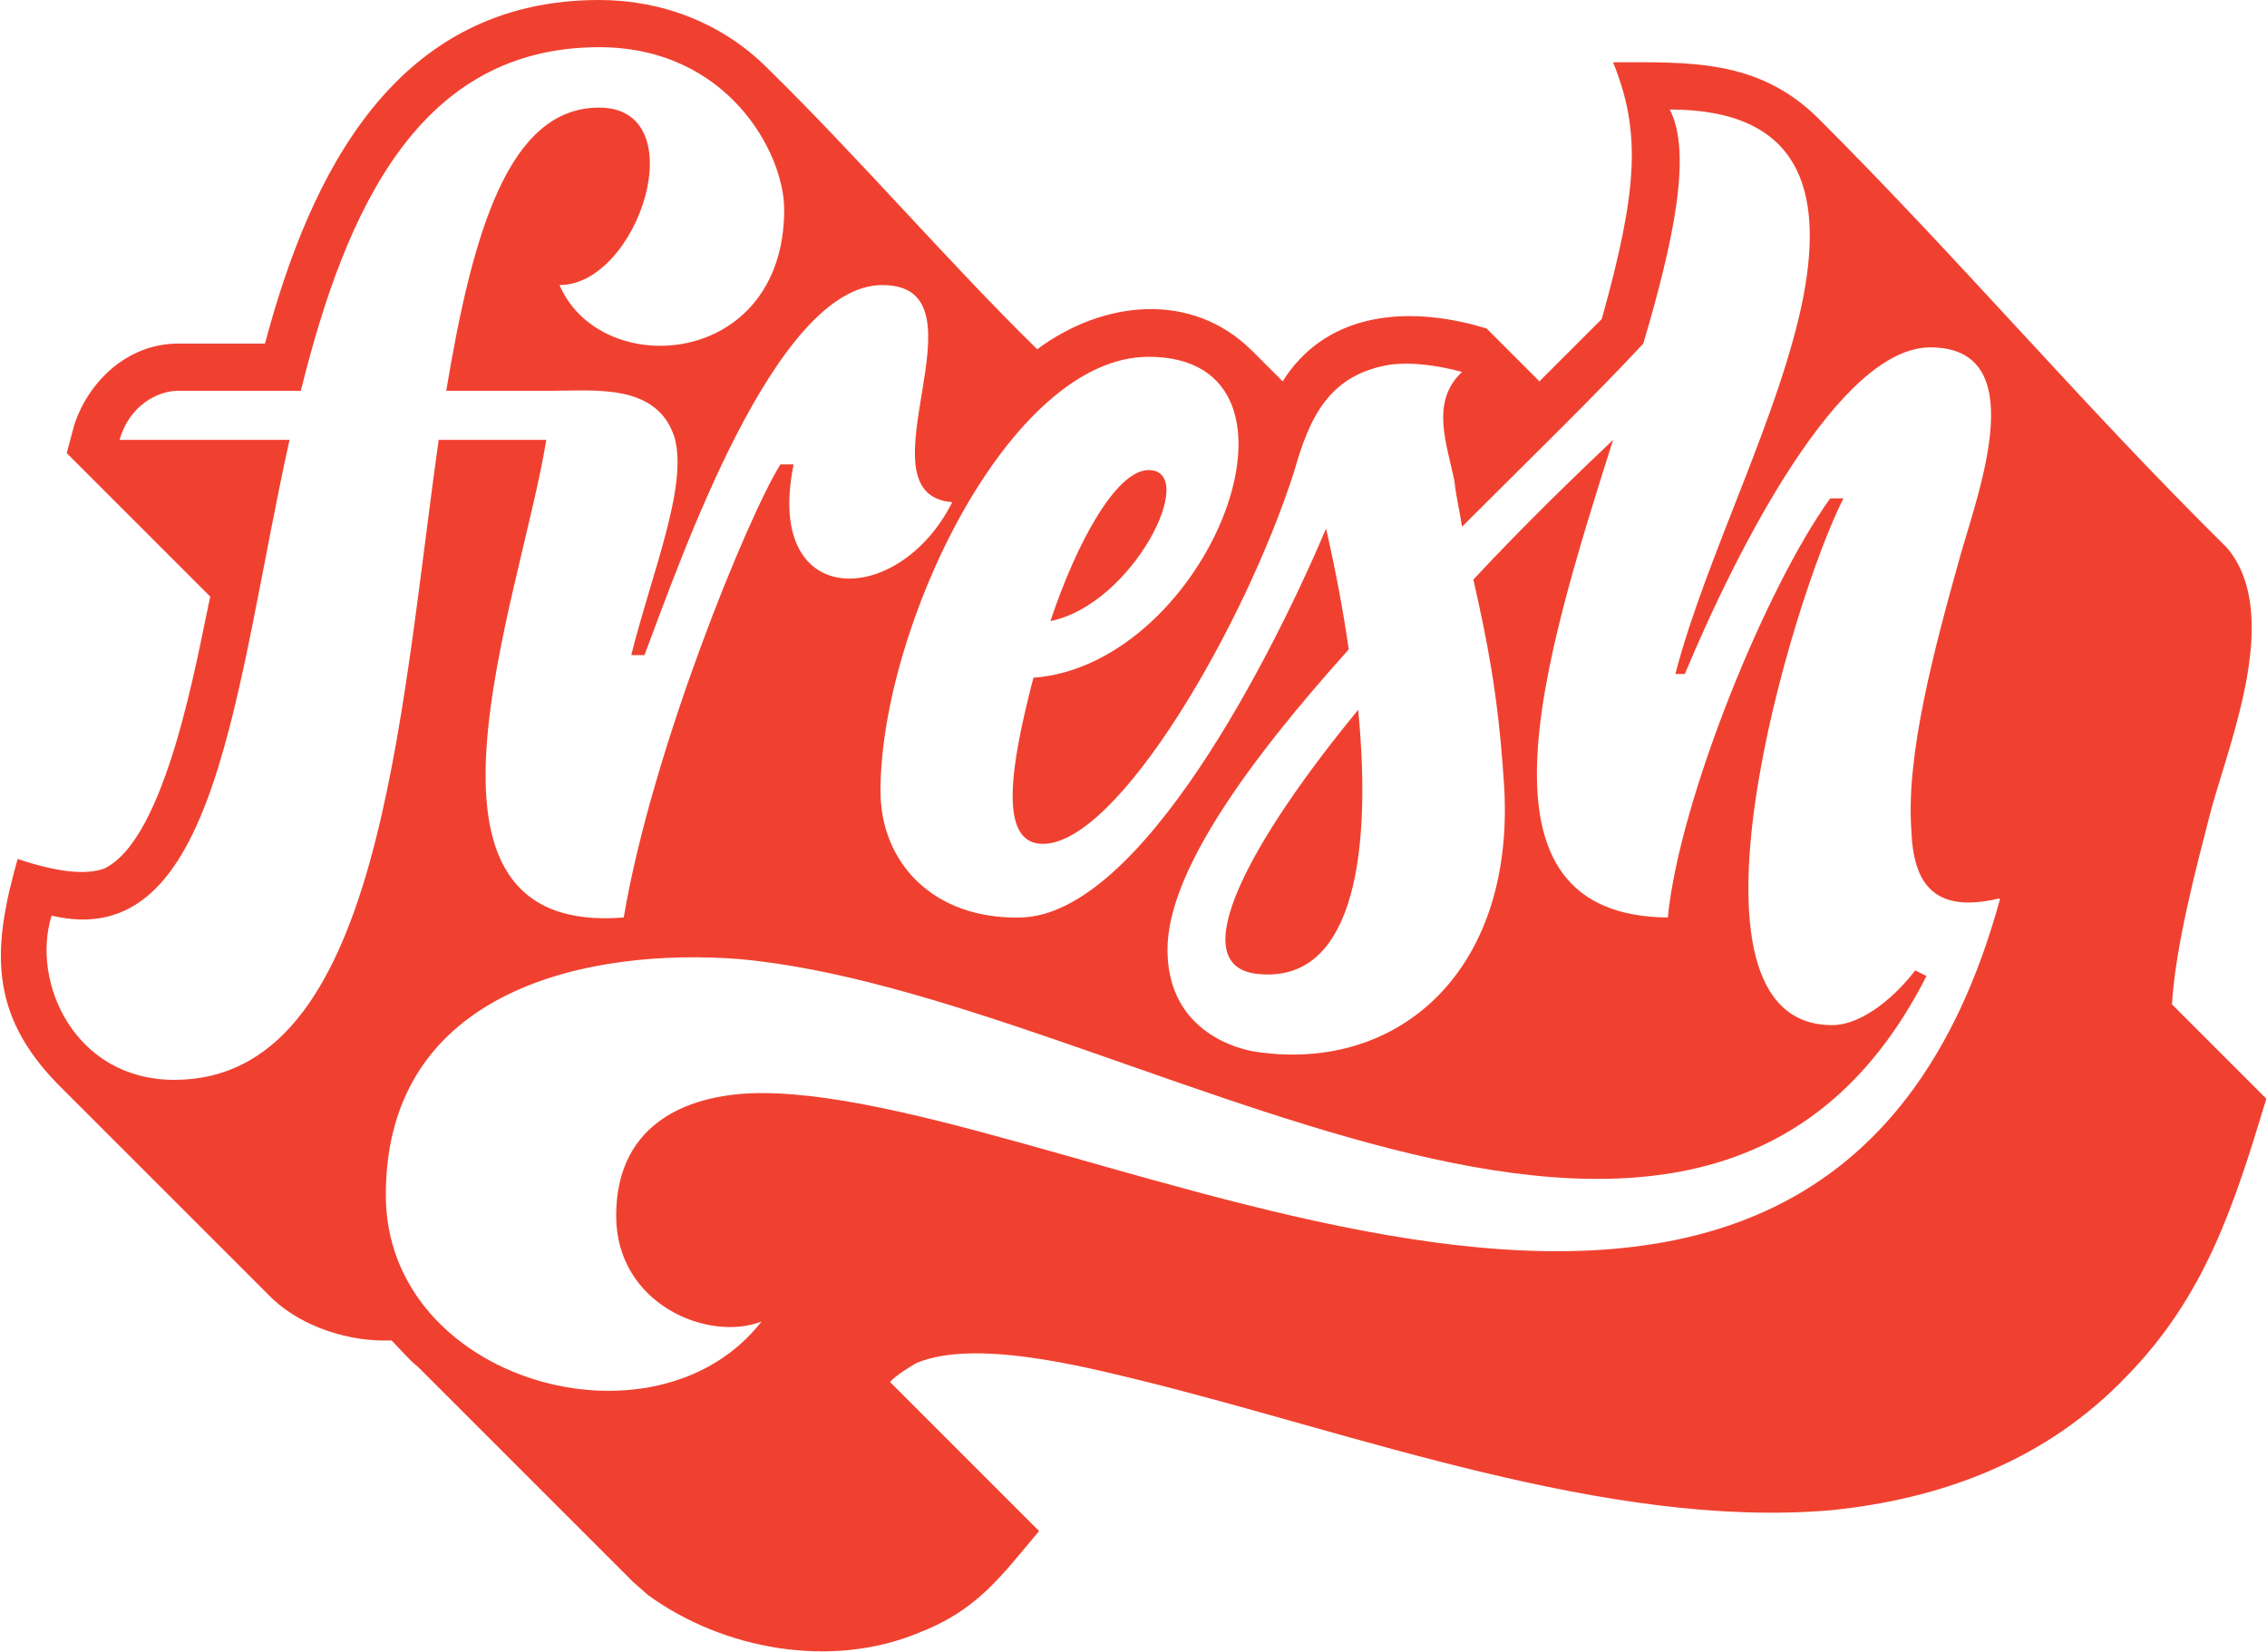 <?xml version="1.0" encoding="UTF-8"?>
<!DOCTYPE svg PUBLIC "-//W3C//DTD SVG 1.1//EN" "http://www.w3.org/Graphics/SVG/1.1/DTD/svg11.dtd">
<!-- Creator: CorelDRAW X7 -->
<svg xmlns="http://www.w3.org/2000/svg" xml:space="preserve" width="20mm" height="14.575mm" version="1.1" style="shape-rendering:geometricPrecision; text-rendering:geometricPrecision; image-rendering:optimizeQuality; fill-rule:evenodd; clip-rule:evenodd"
viewBox="0 0 1200 875"
 xmlns:xlink="http://www.w3.org/1999/xlink">
 <defs>
  <style type="text/css">
   <![CDATA[
    .fil0 {fill:#F04130}
   ]]>
  </style>
 </defs>
 <g id="Слой_x0020_1">
  <path class="fil0" d="M549 185c35,-26 82,-31 114,1l16 16c22,-35 62,-40 101,-30l7 2 28 28c11,-11 22,-22 33,-33 19,-68 21,-99 6,-136 40,0 77,-2 109,30 77,77 140,152 216,227 29,34 3,99 -8,138 -8,31 -19,72 -21,104l50 50c-17,56 -32,104 -74,147 -42,44 -97,65 -157,71 -118,10 -252,-41 -366,-69 -29,-7 -87,-22 -118,-9 -5,3 -10,6 -14,10l79 79c-21,25 -33,42 -64,54 -46,19 -103,9 -143,-20l-8 -7 -114 -114c-5,-4 -9,-9 -14,-14 -22,1 -47,-7 -63,-22l-114 -114c-37,-38 -34,-73 -21,-119 12,4 33,10 46,5 33,-16 49,-112 56,-144l-76 -76 4 -15c8,-24 29,-43 55,-43l46 0c24,-90 69,-182 177,-182 33,0 65,12 89,36 49,48 96,103 143,149zm-232 -160c-95,0 -134,85 -158,182l-65 0c-11,0 -26,8 -31,26l90 0c-29,131 -38,273 -126,252 -11,35 12,87 65,87 109,0 119,-190 140,-339l57 0c-14,86 -84,263 41,253 15,-89 66,-213 83,-240l7 0c-16,78 56,76 84,20 -52,-4 22,-115 -37,-115 -57,0 -107,146 -126,196l-7 0c11,-44 30,-89 23,-115 -9,-29 -42,-25 -65,-25l-56 0c14,-84 33,-150 81,-150 51,0 21,94 -21,94 22,51 119,44 119,-40 0,-30 -30,-86 -98,-86zm567 33c12,23 2,70 -14,124 -25,27 -60,61 -96,97 -1,-7 -3,-15 -4,-24 -4,-20 -13,-42 4,-58 -15,-4 -27,-5 -37,-4 -34,5 -44,29 -52,57 -26,81 -93,197 -133,197 -24,0 -17,-42 -5,-88 93,-7 157,-170 61,-170 -74,0 -142,144 -142,230 0,38 28,68 74,67 64,-1 134,-140 162,-206 5,22 9,43 12,64 -53,59 -96,118 -96,159 0,45 40,53 46,54 77,12 140,-44 132,-145 -3,-45 -9,-74 -16,-105 27,-29 54,-55 74,-74 -38,120 -79,252 29,253 6,-62 52,-175 86,-222l7 0c-27,53 -95,279 -6,279 17,0 35,-17 44,-29l6 3c-121,238 -426,9 -629,-9 -78,-6 -187,15 -187,125 0,99 143,139 199,67 -28,11 -77,-9 -77,-56 0,-51 41,-65 77,-65 169,0 561,245 656,-103 0,0 -1,0 -1,0 -34,8 -45,-8 -46,-36 -3,-40 12,-96 26,-146 10,-35 38,-110 -16,-110 -48,0 -102,106 -130,173l-5 0c16,-62 56,-138 68,-201 10,-54 -1,-98 -71,-98zm-217 458c-43,-3 -4,-72 52,-140 8,83 -5,144 -52,140zm-111 -187c44,-9 79,-80 52,-80 -17,0 -38,38 -52,80z"/>
 </g>
</svg>
